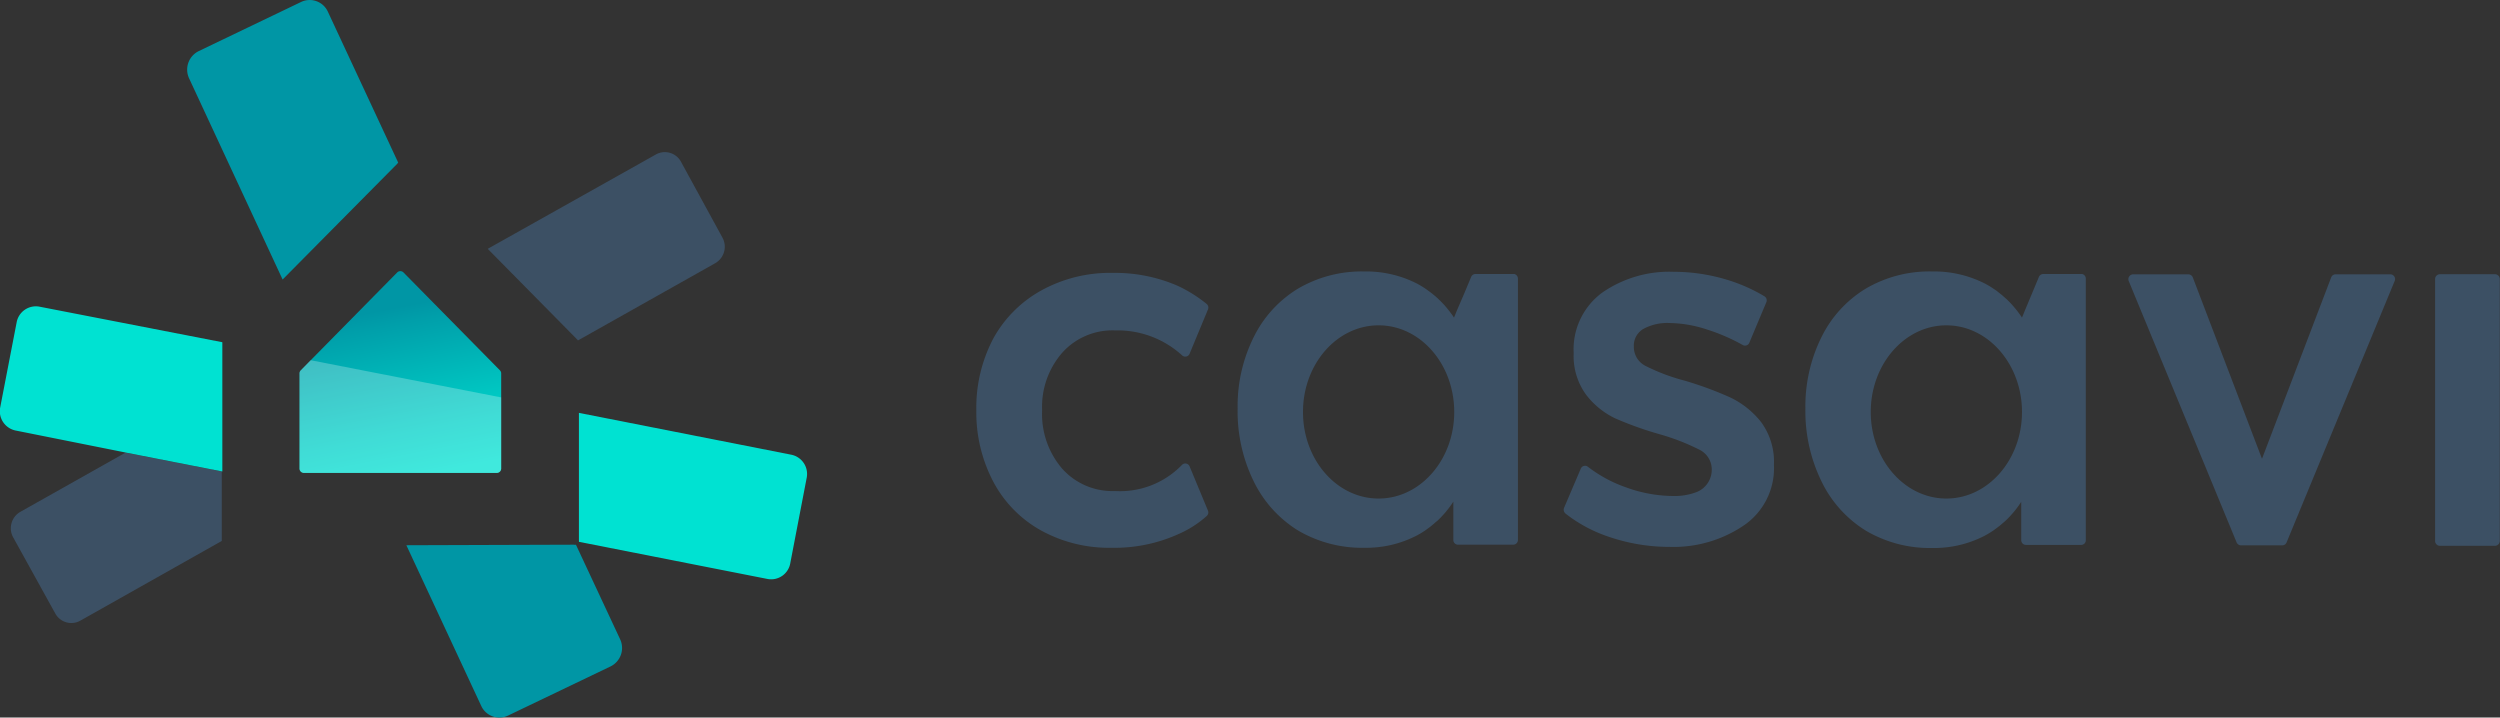 <?xml version="1.0" encoding="UTF-8"?> <svg xmlns="http://www.w3.org/2000/svg" xmlns:xlink="http://www.w3.org/1999/xlink" viewBox="0 0 226.46 65"><rect x="0" y="0" width="226.46" height="65" fill="#333333" stroke="none"/> <defs> <linearGradient id="Unbenannter_Verlauf_57" data-name="Unbenannter Verlauf 57" x1="37.29" y1="43.43" x2="33.76" y2="25.25" gradientUnits="userSpaceOnUse"> <stop offset="0" stop-color="#00e2d2"></stop> <stop offset="0.25" stop-color="#00cfc7"></stop> <stop offset="0.76" stop-color="#009faa"></stop> <stop offset="0.84" stop-color="#0096a5"></stop> </linearGradient> </defs> <title></title> <g id="Ebene_2" data-name="Ebene 2"> <g id="Ebene_3" data-name="Ebene 3"> <g> <g> <g> <path d="M101,44.48a6.1,6.1,0,0,1-4.76-2,7.58,7.58,0,0,1-1.84-5.32,7.44,7.44,0,0,1,1.84-5.23,6.1,6.1,0,0,1,4.76-2,8.67,8.67,0,0,1,6.08,2.26.42.42,0,0,0,.68-.15l1.66-4a.43.43,0,0,0-.12-.51,12.56,12.56,0,0,0-2.62-1.64,14.25,14.25,0,0,0-5.9-1.17,12.88,12.88,0,0,0-6.4,1.56A11.07,11.07,0,0,0,90,30.62a13.45,13.45,0,0,0-1.56,6.56A13.46,13.46,0,0,0,90,43.68a10.84,10.84,0,0,0,4.32,4.38,12.74,12.74,0,0,0,6.35,1.56,14.06,14.06,0,0,0,6.19-1.29,9.41,9.41,0,0,0,2.45-1.59.43.43,0,0,0,.11-.49l-1.66-4a.42.42,0,0,0-.7-.13A7.79,7.79,0,0,1,101,44.48Z" style="fill: #3c5064"></path> <path d="M220.58,25.28V49a.44.44,0,0,0,.43.44h5a.44.44,0,0,0,.43-.44V25.28a.44.44,0,0,0-.43-.44h-5A.44.44,0,0,0,220.58,25.28Z" style="fill: #3c5064"></path> <path d="M156.73,36a32.36,32.36,0,0,0-4.13-1.52,17.76,17.76,0,0,1-3.47-1.3A1.92,1.92,0,0,1,148,31.4a1.75,1.75,0,0,1,.87-1.61,4.56,4.56,0,0,1,2.36-.53,11.27,11.27,0,0,1,3.43.6,17,17,0,0,1,3.2,1.39.42.42,0,0,0,.6-.2L160,27.38a.43.43,0,0,0-.17-.54,15.08,15.08,0,0,0-3.53-1.54,16.61,16.61,0,0,0-4.68-.68,10.68,10.68,0,0,0-6.49,1.89A6.38,6.38,0,0,0,142.55,32a5.94,5.94,0,0,0,1.12,3.75,7.25,7.25,0,0,0,2.65,2.15,31.43,31.43,0,0,0,4,1.43,20.18,20.18,0,0,1,3.63,1.41,2,2,0,0,1,1.07,1.4,2.18,2.18,0,0,1-1.3,2.42,5.63,5.63,0,0,1-2.19.37,12.7,12.7,0,0,1-4.26-.79,12.18,12.18,0,0,1-3.42-1.85.42.42,0,0,0-.66.17L141.68,46a.46.46,0,0,0,.13.52,13,13,0,0,0,4,2.13,17,17,0,0,0,5.43.89A11.36,11.36,0,0,0,158,47.57a6.27,6.27,0,0,0,2.69-5.46,6.06,6.06,0,0,0-1.18-3.9A7.9,7.9,0,0,0,156.73,36Z" style="fill: #3c5064"></path> </g> <path d="M137.17,24.82h-3.52a.43.43,0,0,0-.39.27l-.63,1.51L132,28.06h0l-.29.71c-.19-.29-.39-.55-.59-.8l-.27-.32c-.16-.17-.31-.33-.48-.49a3.71,3.71,0,0,0-.29-.27c-.18-.16-.37-.31-.57-.46l-.27-.2a8.68,8.68,0,0,0-.92-.56,10.17,10.17,0,0,0-4.75-1.08,11.41,11.41,0,0,0-6,1.56,10.63,10.63,0,0,0-4,4.38A14,14,0,0,0,112.11,37a14.37,14.37,0,0,0,1.45,6.59,10.76,10.76,0,0,0,4,4.45,11.43,11.43,0,0,0,6,1.58,10,10,0,0,0,4.72-1.08,8.55,8.55,0,0,0,.88-.53l.24-.18a5.58,5.58,0,0,0,.6-.49l.22-.18a9.27,9.27,0,0,0,1.43-1.72v3.47a.42.42,0,0,0,.42.43h5a.43.43,0,0,0,.43-.43V25.25A.43.43,0,0,0,137.17,24.82ZM124.88,45.16c-3.79,0-6.85-3.51-6.85-7.84s3.06-7.85,6.85-7.85,6.85,3.52,6.85,7.85S128.66,45.16,124.88,45.16Z" style="fill: #3c5064"></path> <path d="M188.61,24.82h-3.52a.44.44,0,0,0-.4.27l-.63,1.51-.61,1.46h0l-.29.71a8.27,8.27,0,0,0-.59-.8l-.27-.32c-.15-.17-.31-.33-.47-.49l-.3-.27c-.18-.16-.37-.31-.56-.46s-.18-.14-.28-.2a7.78,7.78,0,0,0-.92-.56A10.17,10.17,0,0,0,175,24.59a11.37,11.37,0,0,0-6,1.56,10.59,10.59,0,0,0-4,4.38A14.1,14.1,0,0,0,163.54,37,14.49,14.49,0,0,0,165,43.61a10.72,10.72,0,0,0,4,4.45,11.39,11.39,0,0,0,6,1.58,10,10,0,0,0,4.72-1.08,8.55,8.55,0,0,0,.88-.53l.24-.18a6.89,6.89,0,0,0,.61-.49l.21-.18a9.27,9.27,0,0,0,1.43-1.72v3.47a.43.43,0,0,0,.43.43h5a.42.42,0,0,0,.42-.43V25.25A.43.43,0,0,0,188.61,24.82Zm-12.3,20.34c-3.78,0-6.85-3.51-6.85-7.84s3.07-7.85,6.85-7.85,6.85,3.52,6.85,7.85S180.09,45.16,176.31,45.16Z" style="fill: #3c5064"></path> <path d="M211.17,25.12,204.9,41.56l-6.27-16.44a.45.45,0,0,0-.4-.27h-5a.44.44,0,0,0-.4.61l9.77,23.67a.44.44,0,0,0,.4.27h3.74a.42.42,0,0,0,.39-.27l9.79-23.68a.43.43,0,0,0-.39-.6h-5A.43.43,0,0,0,211.17,25.12Z" style="fill: #3c5064"></path> </g> <g> <path d="M27.53,42.84H45a.4.4,0,0,0,.4-.41v-8.6a.4.4,0,0,0-.12-.29l-8.73-8.86a.4.4,0,0,0-.57,0l-8.73,8.86a.4.4,0,0,0-.12.29v8.6A.4.4,0,0,0,27.53,42.84Z" style="fill: url(#Unbenannter_Verlauf_57)"></path> <path d="M27.53,42.84H45a.4.4,0,0,0,.4-.41V36L28.14,32.63l-.89.91a.4.4,0,0,0-.12.29v8.6A.4.4,0,0,0,27.53,42.84Z" style="fill: #fff;opacity: 0.25"></path> <path d="M20.09,42.71,11.37,41,1.85,46.36a1.71,1.71,0,0,0-.66,2.31L5,55.56a1.66,1.66,0,0,0,2.28.66L20.09,49V42.71Z" style="fill: #3c5064"></path> <path d="M52.35,30.84l12.44-7a1.72,1.72,0,0,0,.65-2.32l-3.76-6.88A1.66,1.66,0,0,0,59.4,14L44.18,22.54l8.14,8.25Z" style="fill: #3c5064"></path> <path d="M71.68,41.19,52.44,37.4V48.94a.59.59,0,0,1,0,.14l17.11,3.37A1.76,1.76,0,0,0,71.59,51l1.49-7.75A1.78,1.78,0,0,0,71.68,41.19Z" style="fill: #00e2d2"></path> <path d="M3.58,27.78a1.77,1.77,0,0,0-2.07,1.41L0,37A1.79,1.79,0,0,0,1.42,39l10,2,8.72,1.71V31Z" style="fill: #00e2d2"></path> <path d="M36.81,49.39l6.78,14.55a1.81,1.81,0,0,0,2.43.88l9.28-4.45a1.86,1.86,0,0,0,.87-2.47l-4-8.56a.41.41,0,0,1-.19,0Z" style="fill: #0096a5"></path> <path d="M36.07,14.73,29.7,1.06A1.81,1.81,0,0,0,27.27.18L18,4.63a1.87,1.87,0,0,0-.87,2.47L25.6,25.32,36,14.82A.47.47,0,0,1,36.07,14.73Z" style="fill: #0096a5"></path> </g> </g> </g> </g> </svg> 